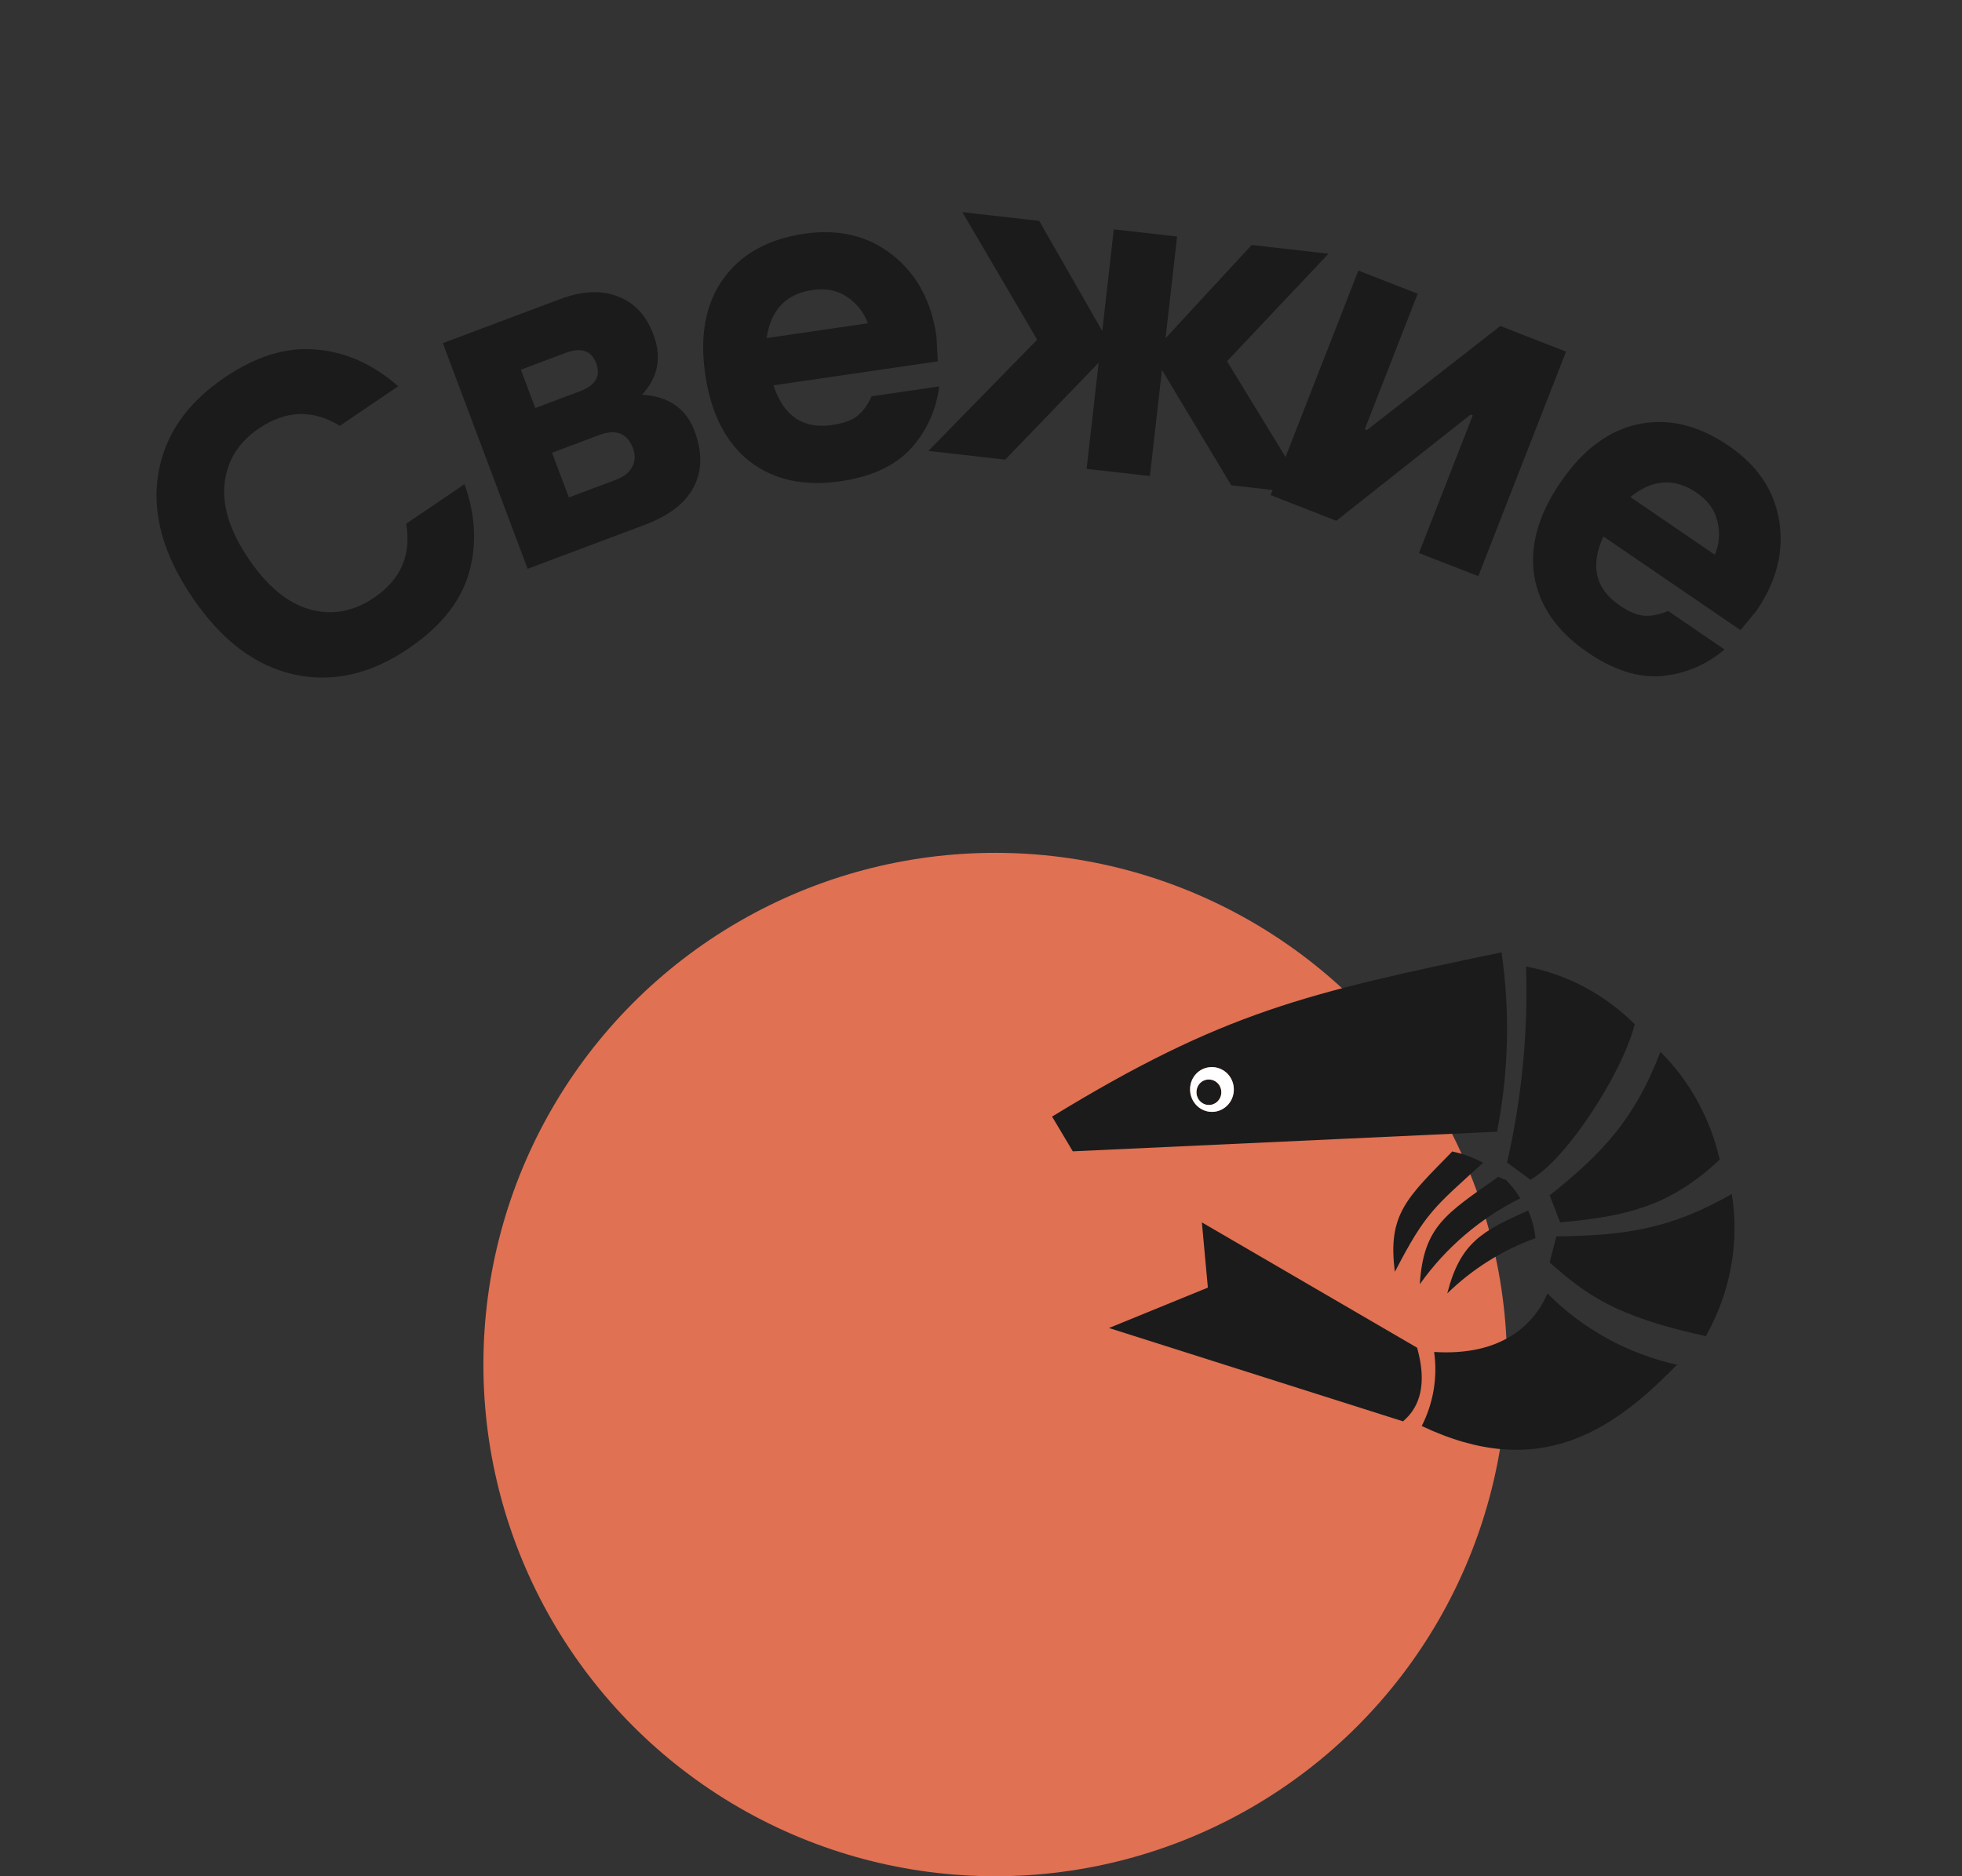 <svg width="138" height="132" viewBox="0 0 138 132" fill="none" xmlns="http://www.w3.org/2000/svg">
<rect x="0" y="0" width="138" height="132" fill="#333333" stroke="none"/>
<circle cx="70" cy="96" r="36" fill="#E07153"/>
<path fill-rule="evenodd" clip-rule="evenodd" d="M105.62 67.055C106.219 71.231 106.109 75.482 105.296 79.619L75.456 81L74.93 80.116L74 78.556C86.041 71.197 91.906 69.858 105.62 67V67.055ZM84.989 75.947C85.164 75.939 85.337 75.984 85.487 76.077C85.636 76.171 85.755 76.308 85.827 76.471C85.9 76.634 85.923 76.816 85.894 76.993C85.865 77.169 85.785 77.333 85.664 77.463C85.543 77.592 85.387 77.682 85.216 77.72C85.045 77.758 84.867 77.743 84.704 77.677C84.542 77.61 84.403 77.495 84.304 77.347C84.206 77.198 84.153 77.023 84.153 76.844C84.15 76.612 84.235 76.388 84.392 76.22C84.548 76.052 84.763 75.954 84.989 75.947ZM85.178 75.077C85.485 75.063 85.788 75.144 86.05 75.308C86.311 75.472 86.519 75.713 86.645 75.999C86.772 76.285 86.812 76.604 86.761 76.913C86.709 77.223 86.569 77.51 86.356 77.737C86.144 77.964 85.871 78.121 85.571 78.188C85.271 78.254 84.959 78.227 84.674 78.11C84.389 77.994 84.145 77.792 83.973 77.532C83.801 77.272 83.709 76.965 83.708 76.651C83.701 76.243 83.852 75.849 84.127 75.554C84.402 75.259 84.78 75.088 85.178 75.077Z" fill="#1B1B1B"/>
<path fill-rule="evenodd" clip-rule="evenodd" d="M85.178 75.077C85.485 75.063 85.788 75.144 86.05 75.308C86.311 75.472 86.519 75.713 86.645 75.999C86.772 76.285 86.812 76.604 86.761 76.913C86.709 77.223 86.569 77.51 86.356 77.737C86.144 77.964 85.871 78.121 85.571 78.188C85.271 78.254 84.959 78.227 84.674 78.11C84.389 77.994 84.145 77.792 83.973 77.532C83.801 77.272 83.709 76.965 83.708 76.651C83.701 76.243 83.852 75.849 84.127 75.554C84.402 75.259 84.78 75.088 85.178 75.077ZM85.487 76.077C85.337 75.984 85.164 75.939 84.989 75.947C84.763 75.954 84.548 76.052 84.392 76.22C84.235 76.388 84.15 76.612 84.153 76.844C84.153 77.023 84.206 77.198 84.304 77.347C84.403 77.495 84.542 77.61 84.704 77.677C84.867 77.743 85.045 77.758 85.216 77.72C85.387 77.682 85.543 77.592 85.664 77.463C85.785 77.333 85.865 77.169 85.894 76.993C85.923 76.816 85.9 76.634 85.827 76.471C85.755 76.308 85.636 76.171 85.487 76.077Z" fill="white"/>
<path fill-rule="evenodd" clip-rule="evenodd" d="M115 72.075C112.869 69.952 110.207 68.536 107.337 68C107.486 72.639 107.036 77.277 106 81.785L107.645 83C110.199 81.57 114.131 75.45 114.973 72.075H115Z" fill="#1B1B1B"/>
<path fill-rule="evenodd" clip-rule="evenodd" d="M120.961 81.594C120.297 78.685 118.847 76.045 116.79 74C115 78.666 112.798 81.074 109 84.098L109.734 86C114.369 85.576 117.459 84.892 121 81.539L120.961 81.594Z" fill="#1B1B1B"/>
<path fill-rule="evenodd" clip-rule="evenodd" d="M119.985 94C121.721 90.912 122.357 87.422 121.808 84C117.567 86.427 114.386 86.933 109.467 86.984L109 88.817C111.474 91.004 113.524 92.609 119.985 94Z" fill="#1B1B1B"/>
<path fill-rule="evenodd" clip-rule="evenodd" d="M118 96.026C114.508 95.255 111.325 93.507 108.846 91C107.879 93.24 105.57 95.414 100.872 95.115C101.124 96.897 100.82 98.711 100 100.324C108.215 104.23 113.423 100.701 118 95.961V96.026Z" fill="#1B1B1B"/>
<path fill-rule="evenodd" clip-rule="evenodd" d="M98.681 100C99.17 99.556 100.651 98.281 99.673 94.816L84.536 86L84.957 90.588L78 93.43L98.695 100H98.681Z" fill="#1B1B1B"/>
<path fill-rule="evenodd" clip-rule="evenodd" d="M107.487 85.163C104.223 86.619 102.712 87.422 101.794 91C103.563 89.271 105.68 87.944 108 87.109C107.933 86.437 107.76 85.78 107.487 85.163ZM102.091 81C102.868 81.159 103.617 81.429 104.317 81.803C100.877 84.932 100.27 85.299 98.112 89.476C97.572 85.395 99.002 84.238 102.159 81H102.091ZM105.855 82.946C106.273 83.349 106.636 83.807 106.934 84.306C104.12 85.701 101.691 87.776 99.865 90.347C100.122 86.265 101.727 85.381 105.383 82.796L105.855 83V82.946Z" fill="#1B1B1B"/>
<path d="M28.726 45.631C26.041 47.45 23.345 48.054 20.636 47.441C17.927 46.828 15.556 45.021 13.521 42.019C11.487 39.017 10.687 36.144 11.122 33.401C11.556 30.658 13.116 28.377 15.8 26.558C18.026 25.05 20.171 24.395 22.238 24.592C24.31 24.76 26.234 25.621 28.009 27.176L23.903 29.958C22.006 28.795 20.113 28.854 18.224 30.134C16.776 31.116 15.966 32.412 15.795 34.023C15.624 35.633 16.19 37.401 17.495 39.326C18.799 41.251 20.231 42.432 21.791 42.87C23.35 43.308 24.854 43.036 26.302 42.055C28.192 40.775 28.948 39.038 28.57 36.846L32.676 34.063C33.462 36.288 33.555 38.403 32.955 40.407C32.361 42.382 30.951 44.123 28.726 45.631Z" fill="#1B1B1B"/>
<path d="M40.011 34.998L43.306 33.76C43.885 33.542 44.272 33.238 44.467 32.846C44.681 32.446 44.698 32.006 44.518 31.527C44.121 30.469 43.323 30.164 42.125 30.614L38.829 31.852L40.011 34.998ZM37.111 40.018L31.148 24.14L39.386 21.047C40.944 20.461 42.298 20.397 43.45 20.854C44.613 21.282 45.45 22.176 45.96 23.534C46.56 25.132 46.292 26.543 45.157 27.767C47.025 27.885 48.255 28.734 48.847 30.311C49.41 31.809 49.392 33.127 48.793 34.263C48.214 35.392 47.066 36.279 45.349 36.924L37.111 40.018ZM37.648 28.706L40.794 27.525C41.892 27.113 42.272 26.457 41.935 25.558C41.597 24.66 40.879 24.416 39.781 24.829L36.636 26.01L37.648 28.706Z" fill="#1B1B1B"/>
<path d="M59.11 33.86C56.555 34.233 54.428 33.767 52.729 32.463C51.047 31.134 50.007 29.098 49.606 26.354C49.206 23.609 49.623 21.371 50.857 19.639C52.11 17.882 54.014 16.817 56.568 16.444C58.995 16.09 61.062 16.586 62.768 17.933C64.474 19.279 65.507 21.187 65.867 23.657L65.963 25.422L54.405 27.108C55.109 29.27 56.484 30.201 58.532 29.902C59.334 29.785 59.928 29.569 60.313 29.254C60.698 28.939 61.03 28.481 61.309 27.88L66.059 27.186C65.85 28.855 65.189 30.31 64.076 31.55C62.961 32.77 61.305 33.539 59.11 33.86ZM53.92 23.784L61.045 22.744C60.759 21.966 60.27 21.348 59.577 20.888C58.906 20.426 58.096 20.264 57.146 20.402C55.288 20.674 54.213 21.801 53.92 23.784Z" fill="#1B1B1B"/>
<path d="M65.299 31.724L72.951 23.897L67.689 14.926L73.095 15.54L77.529 23.289L78.341 16.135L82.792 16.641L81.98 23.795L88.039 17.236L93.444 17.85L86.305 25.413L92.008 34.756L86.602 34.142L81.728 26.02L80.879 33.492L76.428 32.987L77.276 25.515L70.704 32.337L65.299 31.724Z" fill="#1B1B1B"/>
<path d="M89.373 34.834L95.542 19.036L99.715 20.665L95.991 30.204L96.14 30.262L105.528 22.935L110.148 24.739L103.979 40.537L99.806 38.908L103.589 29.22L103.44 29.162L93.994 36.638L89.373 34.834Z" fill="#1B1B1B"/>
<path d="M111.664 45.895C109.532 44.439 108.283 42.656 107.917 40.545C107.58 38.429 108.193 36.226 109.758 33.936C111.322 31.646 113.145 30.282 115.227 29.844C117.339 29.4 119.46 29.906 121.592 31.363C123.617 32.746 124.802 34.511 125.144 36.657C125.487 38.803 124.954 40.907 123.546 42.968L122.421 44.331L112.777 37.742C111.83 39.808 112.211 41.425 113.92 42.592C114.59 43.05 115.173 43.293 115.669 43.322C116.166 43.352 116.721 43.239 117.333 42.986L121.296 45.694C120.012 46.78 118.54 47.402 116.882 47.561C115.235 47.702 113.496 47.147 111.664 45.895ZM114.672 34.968L120.617 39.029C120.934 38.263 120.993 37.477 120.795 36.67C120.614 35.875 120.128 35.207 119.335 34.665C117.785 33.606 116.231 33.707 114.672 34.968Z" fill="#1B1B1B"/>
</svg>
